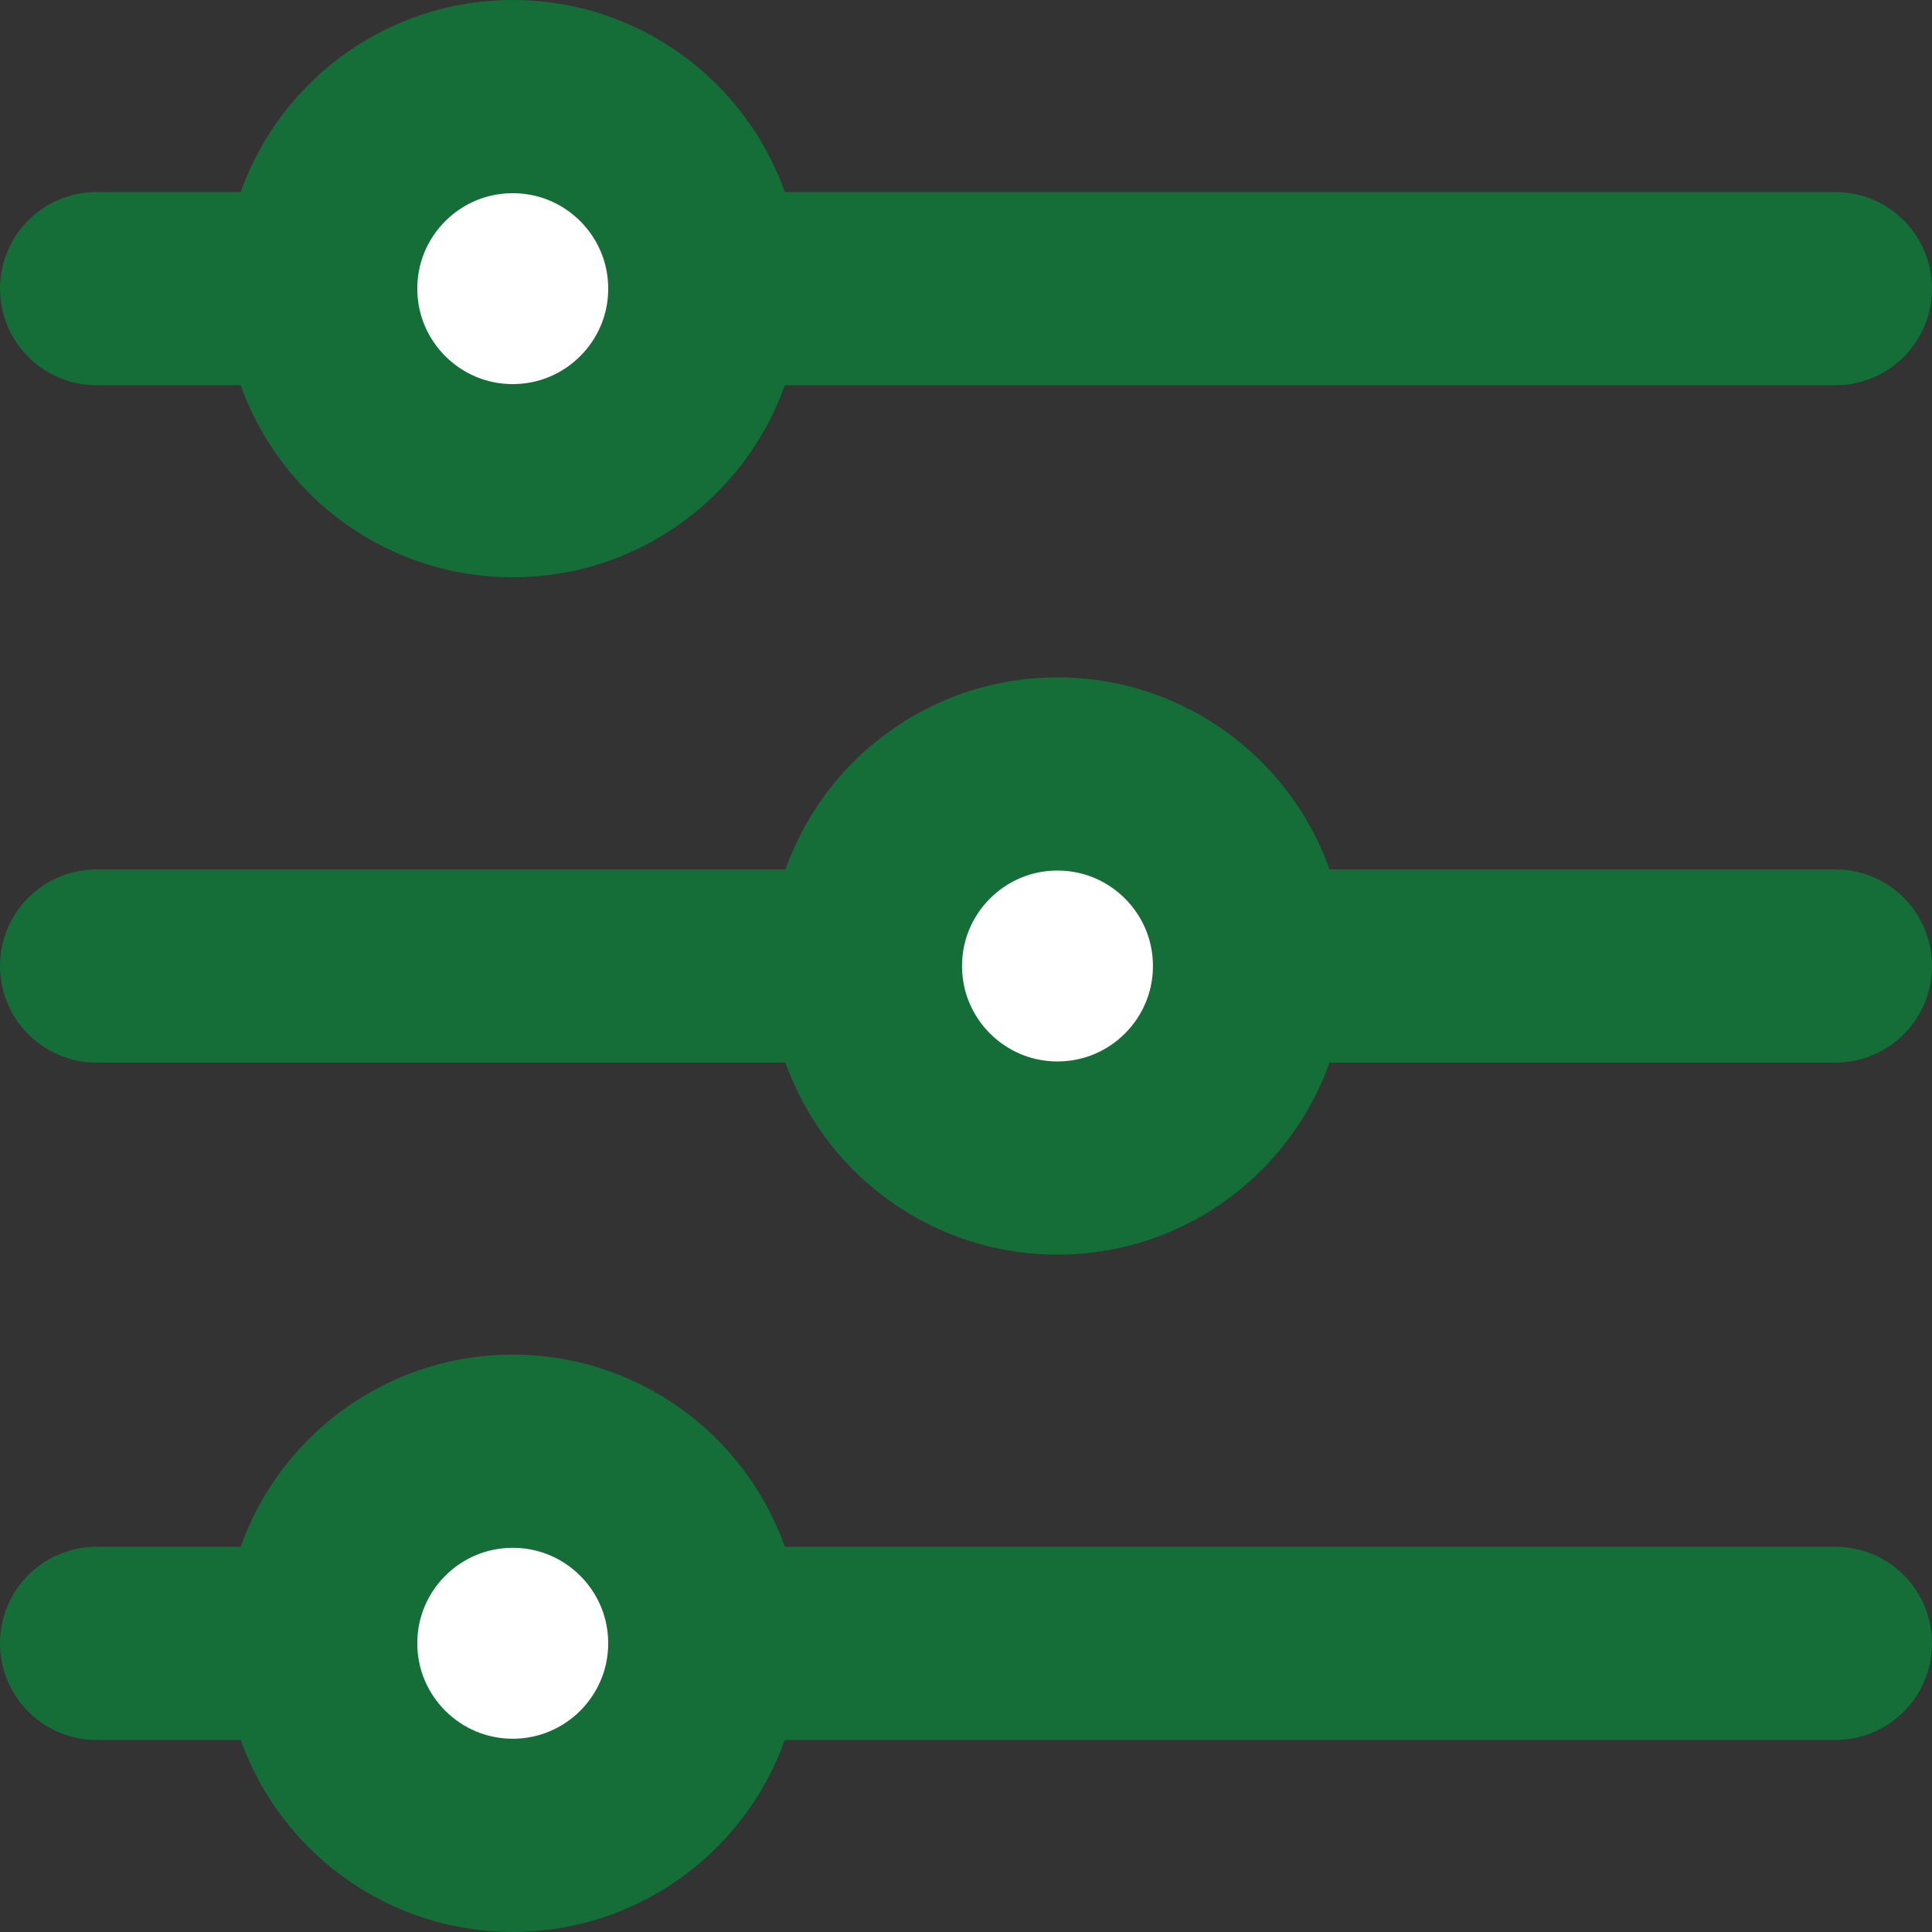 <svg xmlns="http://www.w3.org/2000/svg" width="20" height="20"><rect width="100%" height="100%" fill="#333333" stroke="none"/><g data-name="グループ 3684" transform="translate(-1404.395 -391)" stroke="#156d38" stroke-linecap="round" stroke-width="2"><path data-name="線 2134" fill="none" d="M1405.395 393.988h18"/><path data-name="線 2136" fill="none" d="M1405.395 408.012h18"/><path data-name="線 2135" fill="none" d="M1405.395 401h18"/><circle data-name="楕円形 505" cx="1.988" cy="1.988" r="1.988" transform="translate(1407.715 392)" fill="#fff"/><circle data-name="楕円形 507" cx="1.988" cy="1.988" r="1.988" transform="translate(1407.715 406.023)" fill="#fff"/><circle data-name="楕円形 506" cx="1.988" cy="1.988" r="1.988" transform="translate(1413.354 399.012)" fill="#fff"/></g></svg>